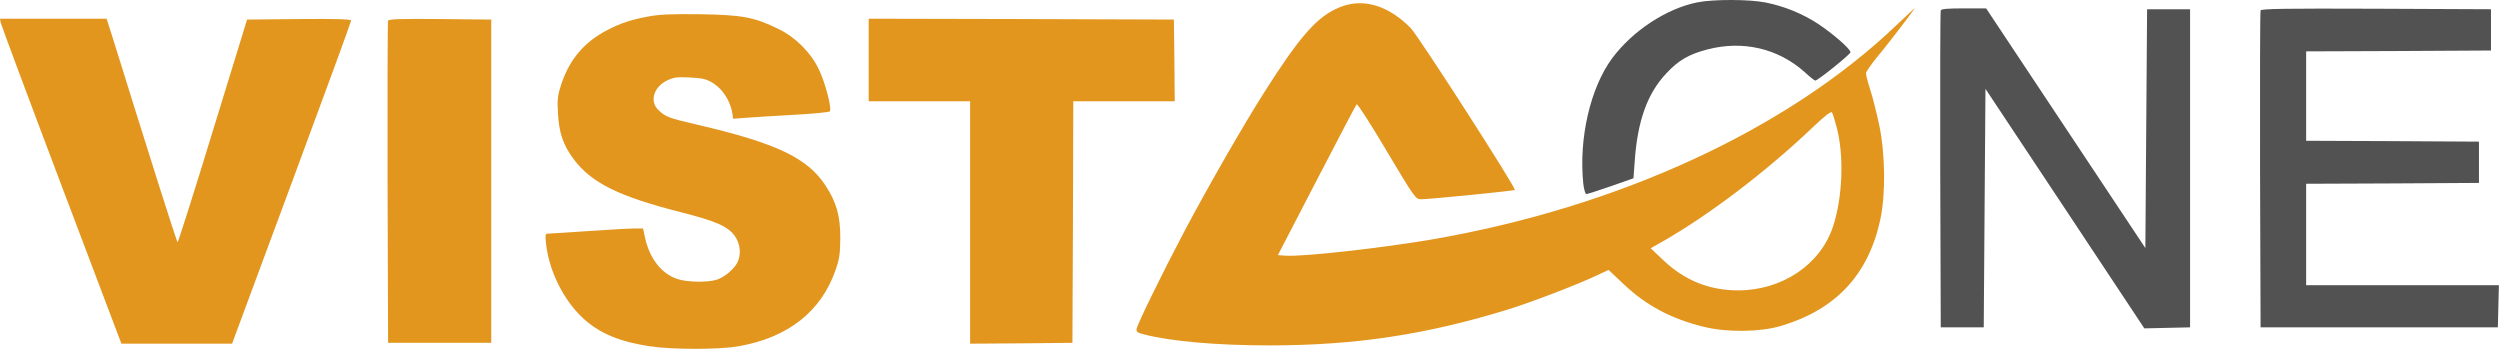 <svg width="1290" height="180" viewBox="0 0 1290 180" fill="none" xmlns="http://www.w3.org/2000/svg">
<path d="M875.796 1.221C859.914 4.415 842.436 15.86 831.878 30.056C820.61 45.317 814.576 71.402 816.972 94.736C817.327 97.753 818.037 100.148 818.569 100.148C819.101 100.148 824.78 98.285 831.257 96.067L842.879 91.986L843.501 83.379C844.92 62.529 849.977 48.333 859.737 37.953C866.036 31.121 871.449 28.015 880.942 25.531C899.219 20.74 917.408 24.91 931.16 37.154C933.822 39.638 936.306 41.59 936.661 41.59C937.992 41.59 954.849 28.015 954.849 26.951C954.849 25.265 945.799 17.369 937.992 12.223C930.273 7.165 920.868 3.261 911.197 1.309C902.857 -0.376 884.225 -0.465 875.796 1.221Z" fill="#525252"/>
<path d="M691.161 3.794C679.716 8.496 671.021 18.256 652.3 47.712C642.008 63.86 623.376 96.245 611.221 119.224C600.041 140.34 586.822 167.313 586.467 169.797C586.289 171.216 586.999 171.749 590.637 172.636C604.655 176.185 628.167 178.226 654.962 178.226C699.59 178.226 736.233 172.636 778.732 159.505C790.71 155.778 814.488 146.64 824.336 141.937L830.014 139.276L837.733 146.551C849.445 157.642 862.221 164.473 879.168 168.643C891.057 171.571 908.092 171.394 918.916 168.2C947.219 159.771 963.988 141.937 970.199 113.457C973.038 100.503 972.86 79.653 969.666 64.481C968.335 58.27 966.295 50.108 965.053 46.293C963.81 42.478 962.834 38.751 962.834 37.864C962.834 37.066 965.319 33.517 968.247 29.879C972.683 24.644 983.33 10.803 988.032 4.326C988.564 3.616 984.394 7.432 978.805 12.755C922.465 66.699 835.427 106.891 738.806 123.572C712.81 128.008 671.731 132.621 663.124 131.912L659.398 131.645L679.361 93.139C690.363 71.934 699.59 54.278 700.034 53.834C700.477 53.391 707.486 64.304 715.56 77.967C730.111 102.366 730.466 102.81 733.305 102.81C737.741 102.81 781.127 98.463 781.66 98.019C782.458 97.132 731.974 18.611 727.893 14.441C716.181 2.64 703.228 -1.175 691.161 3.794ZM947.84 66.167C951.567 80.54 950.768 101.923 945.888 116.74C939.411 136.525 919.626 149.834 896.824 149.834C882.007 149.834 869.319 144.688 858.406 134.396L851.752 128.096L857.874 124.636C882.096 110.795 911.02 88.792 934.886 66.167C941.984 59.424 944.823 57.206 945.356 58.093C945.711 58.714 946.864 62.352 947.84 66.167Z" fill="#E2961E"/>
<path d="M1001.43 5.391C1001.16 6.012 1001.07 43.099 1001.16 87.727L1001.43 168.91H1012.52H1023.61L1024.05 107.335L1024.5 45.849L1065.49 107.601L1106.48 169.442L1118.28 169.176L1130.08 168.91V86.84V4.77H1118.99H1107.9L1107.45 66.433L1107.01 128.008L1065.93 66.167L1024.85 4.326H1013.32C1004.98 4.326 1001.7 4.592 1001.43 5.391Z" fill="#525252"/>
<path d="M1166.46 5.391C1166.19 6.012 1166.1 43.099 1166.19 87.727L1166.46 168.909H1227.68H1288.9L1289.16 157.996L1289.43 147.172H1239.65H1189.97V120.998V94.825L1234.6 94.647L1279.14 94.381V83.734V73.087L1234.6 72.821L1189.97 72.644V49.575V26.507L1237.7 26.33L1285.35 26.064V15.417V4.77L1226.08 4.504C1179.14 4.326 1166.72 4.504 1166.46 5.391Z" fill="#525252"/>
<path d="M335.111 8.407C325.795 10.093 320.383 11.868 313.374 15.505C301.573 21.627 294.032 30.5 289.773 43.01C287.732 49.221 287.466 50.995 287.91 58.448C288.442 68.562 290.572 74.862 296.073 82.226C305.211 94.381 319.407 101.39 351.17 109.464C369.359 114.078 375.481 116.74 379.118 121.708C382.046 125.79 382.579 131.379 380.449 135.549C378.497 139.187 373.351 143.357 369.536 144.422C364.568 145.841 354.187 145.575 349.573 143.978C341.233 141.228 335.111 133.242 332.804 122.507L331.828 117.893H327.303C324.73 117.893 314.084 118.514 303.614 119.224C293.145 119.934 283.829 120.555 282.853 120.555C281.344 120.555 281.256 121.087 281.788 126.056C283.208 138.566 289.596 152.407 298.291 161.634C307.074 171.039 318.076 176.096 335.289 178.669C346.734 180.444 371.133 180.444 381.07 178.669C406.534 174.233 423.658 160.836 431.111 139.453C433.151 133.597 433.506 131.113 433.595 122.773C433.595 111.416 431.643 104.496 426.142 95.978C416.737 81.516 400.856 73.886 359.599 64.304C345.137 60.932 343.451 60.311 339.814 56.851C335.022 52.415 337.241 44.873 344.25 41.502C347.533 39.905 349.307 39.638 355.961 39.993C362.704 40.348 364.39 40.703 368.117 43.01C372.819 45.938 376.723 51.971 377.787 57.916L378.32 61.287L385.152 60.755C388.878 60.489 399.88 59.779 409.639 59.246C419.399 58.714 427.739 57.916 428.183 57.472C429.425 56.319 425.698 42.123 422.416 35.557C418.246 26.951 410.438 19.232 401.743 14.973C389.322 8.851 383.111 7.698 361.285 7.343C347.178 7.165 340.346 7.432 335.111 8.407Z" fill="#E2961E"/>
<path d="M0.355 11.69C0.621 12.844 14.639 50.552 31.674 95.535L62.639 177.338H91.208H119.778L120.665 174.854C121.108 173.523 134.949 136.259 151.363 92.075C167.777 47.89 181.175 11.247 181.175 10.626C181.175 9.916 174.166 9.65 154.38 9.827L127.497 10.093L109.84 67.498C100.17 99.172 91.918 124.991 91.652 124.991C91.208 124.991 77.9 82.936 57.759 18.256L55.009 9.65H27.505H0L0.355 11.69Z" fill="#E2961E"/>
<path d="M200.25 10.714C199.984 11.335 199.895 48.955 199.984 94.381L200.25 176.895H226.868H253.485V93.494V10.093L227.045 9.827C206.372 9.65 200.517 9.827 200.25 10.714Z" fill="#E2961E"/>
<path d="M448.234 30.944V52.237H474.408H500.582V114.788V177.338L527.021 177.161L553.372 176.895L553.639 114.522L553.816 52.237H579.99H606.163L605.986 31.121L605.72 10.093L527.021 9.827L448.234 9.65V30.944Z" fill="#E2961E"/>
</svg>
